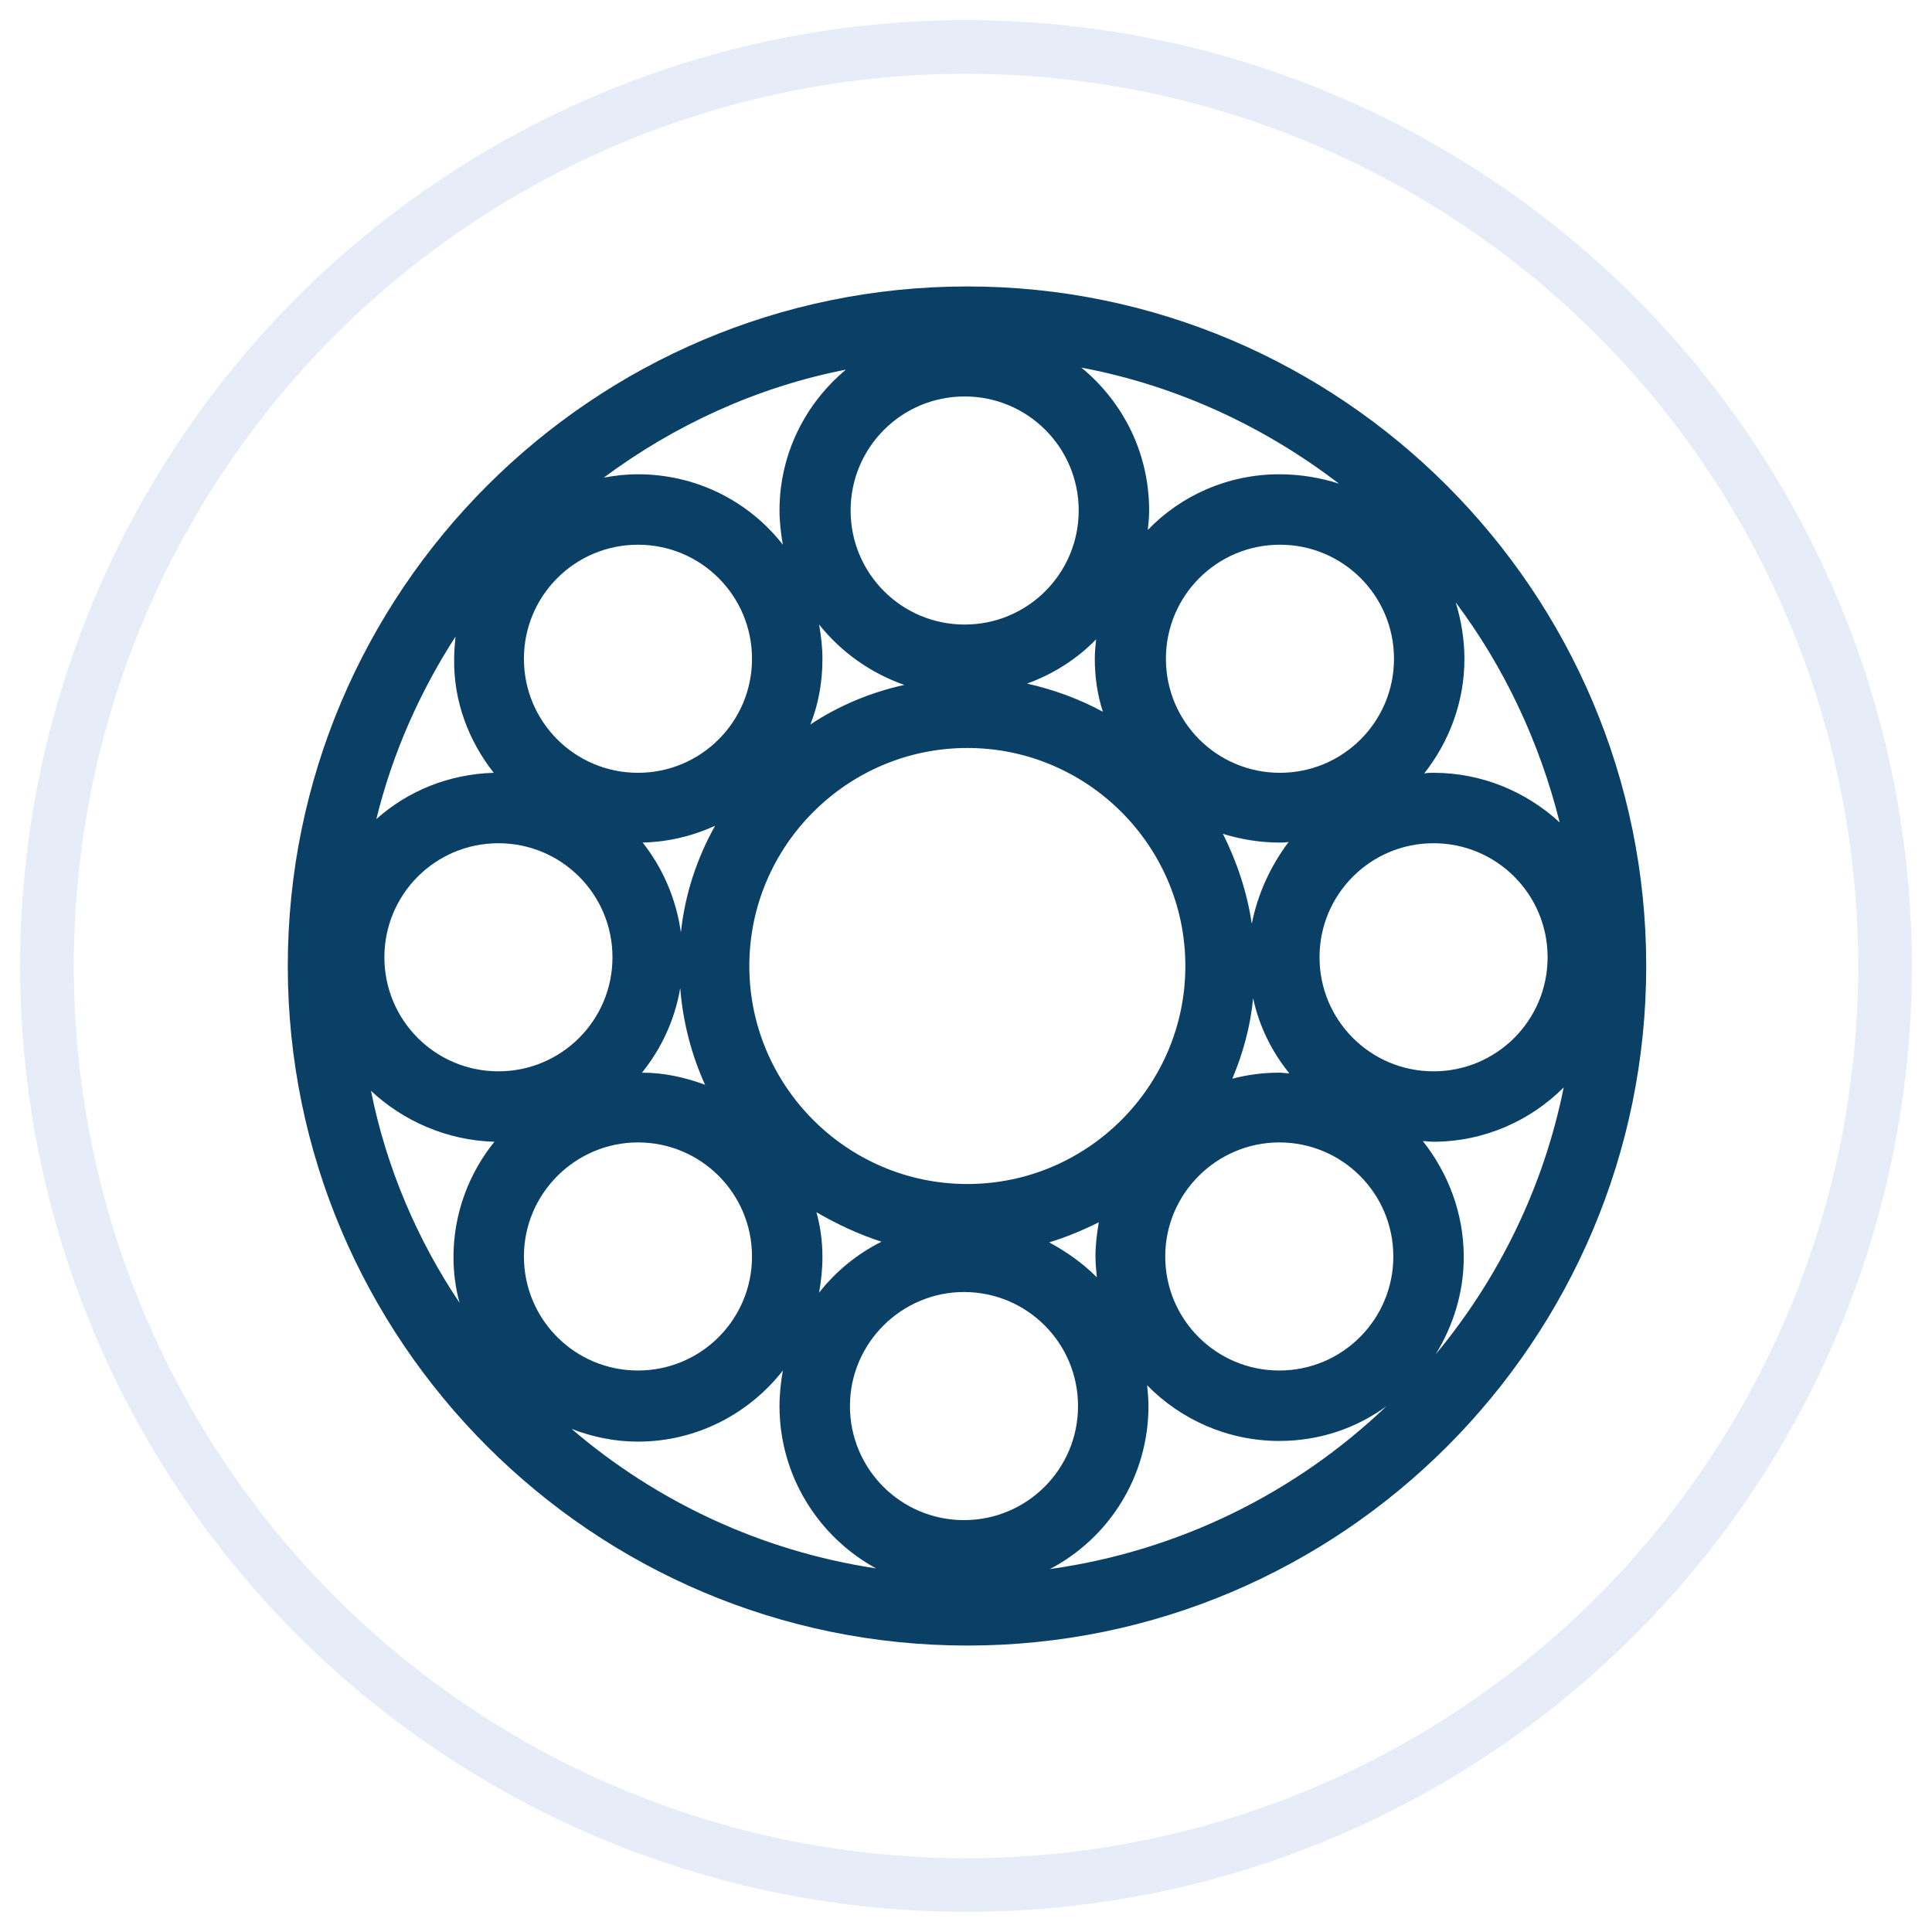 <?xml version="1.0" encoding="utf-8"?>
<!-- Generator: Adobe Illustrator 23.0.3, SVG Export Plug-In . SVG Version: 6.00 Build 0)  -->
<svg version="1.1" id="Layer_1" xmlns="http://www.w3.org/2000/svg" xmlns:xlink="http://www.w3.org/1999/xlink" x="0px" y="0px"
	 viewBox="0 0 288 288" style="enable-background:new 0 0 288 288;" xml:space="preserve">
<style type="text/css">
	.st0{opacity:0.1;fill:none;stroke:#004FB6;stroke-width:8;stroke-miterlimit:10;enable-background:new    ;}
	.st1{fill:#0A4066;}
</style>
<circle class="st0" cx="144" cy="144" r="137"/>
<path class="st1" d="M144.2,42.7C88.3,42.7,42.9,88.2,42.9,144s45.4,101.3,101.3,101.3S245.4,199.8,245.4,144S200,42.7,144.2,42.7z
	 M160.8,76.1c0,9.4-7.6,17-17,17s-17-7.6-17-17s7.6-17,17-17S160.8,66.7,160.8,76.1z M207.8,98.2c0,9.4-7.6,17-17,17s-17-7.6-17-17
	s7.6-17,17-17S207.8,88.8,207.8,98.2z M144.2,176.5c-17.9,0-32.5-14.6-32.5-32.5s14.6-32.5,32.5-32.5s32.5,14.6,32.5,32.5
	S162.1,176.5,144.2,176.5z M153.1,101.9c3.9-1.4,7.5-3.7,10.3-6.6c-0.1,0.9-0.2,1.9-0.2,2.9c0,2.8,0.4,5.4,1.2,7.9
	C160.9,104.2,157.1,102.8,153.1,101.9z M134.8,102.1c-5,1.1-9.8,3.1-14,5.9c1.2-3,1.8-6.3,1.8-9.8c0-1.7-0.2-3.4-0.5-5.1
	C125.4,97.2,129.7,100.3,134.8,102.1z M101.5,139c-0.7-5-2.7-9.6-5.7-13.4c3.9-0.1,7.5-1,10.8-2.5
	C103.9,127.9,102.1,133.3,101.5,139z M95.1,115.2c-9.4,0-17-7.6-17-17s7.6-17,17-17s17,7.6,17,17S104.5,115.2,95.1,115.2z
	 M91.3,142.7c0,9.4-7.6,17-17,17s-17-7.6-17-17s7.6-17,17-17S91.3,133.3,91.3,142.7z M95.1,170.3c9.4,0,17,7.6,17,17s-7.6,17-17,17
	s-17-7.6-17-17S85.8,170.3,95.1,170.3z M95.7,159.9c2.9-3.6,4.9-7.9,5.7-12.6c0.4,5.1,1.7,10,3.7,14.4
	C102.1,160.6,99,159.9,95.7,159.9z M131.4,185.1c-3.6,1.8-6.8,4.4-9.3,7.6c0.3-1.7,0.5-3.5,0.5-5.3c0-2.3-0.3-4.6-0.9-6.7
	C124.8,182.5,128,184,131.4,185.1z M143.7,192.6c9.4,0,17,7.6,17,17s-7.6,17-17,17s-17-7.6-17-17S134.4,192.6,143.7,192.6z
	 M156.4,185.2c2.6-0.8,5-1.8,7.4-3c-0.3,1.7-0.5,3.4-0.5,5.1c0,1,0.1,2.1,0.2,3.1C161.4,188.3,159,186.6,156.4,185.2z M190.7,170.3
	c9.4,0,17,7.6,17,17s-7.6,17-17,17s-17-7.6-17-17S181.4,170.3,190.7,170.3z M183.7,160.8c1.6-3.8,2.7-7.8,3.1-12
	c0.9,4.2,2.8,8,5.4,11.2c-0.5,0-1-0.1-1.5-0.1C188.3,159.9,186,160.2,183.7,160.8z M186.6,137.7c-0.7-4.7-2.2-9.2-4.3-13.4
	c2.6,0.8,5.5,1.3,8.4,1.3c0.5,0,0.9,0,1.4-0.1C189.4,129.1,187.5,133.2,186.6,137.7z M190.7,70.7c-7.7,0-14.7,3.2-19.6,8.3
	c0.1-0.9,0.2-1.9,0.2-2.9c0-8.6-3.9-16.2-10.1-21.3c14.3,2.7,27.3,8.8,38.4,17.3C196.8,71.2,193.8,70.7,190.7,70.7z M116.2,76.1
	c0,1.7,0.2,3.4,0.5,5.1c-5-6.4-12.8-10.5-21.6-10.5c-1.8,0-3.5,0.2-5.1,0.5c10.5-7.8,22.8-13.5,36.1-16.1
	C120.1,60.1,116.2,67.6,116.2,76.1z M73.6,115.2c-6.7,0.2-12.8,2.7-17.5,6.9c2.4-9.8,6.5-19,11.8-27.2c-0.1,1.1-0.2,2.2-0.2,3.3
	C67.6,104.6,69.9,110.5,73.6,115.2z M73.7,170.2c-3.8,4.7-6.1,10.7-6.1,17.2c0,2.3,0.3,4.6,0.9,6.8c-6.3-9.4-10.9-20.1-13.2-31.6
	C60.1,167.1,66.6,170,73.7,170.2z M95.1,214.9c8.8,0,16.6-4.2,21.6-10.6c-0.3,1.7-0.5,3.5-0.5,5.3c0,10.4,5.8,19.5,14.4,24.2
	c-17.2-2.6-32.8-10-45.4-20.8C88.3,214.2,91.6,214.9,95.1,214.9z M171.2,209.6c0-1-0.1-2.1-0.2-3.1c5,5.1,12,8.3,19.7,8.3
	c6,0,11.5-1.9,16-5.2c-13.5,12.9-30.9,21.6-50.2,24.3C165.3,229.3,171.2,220.1,171.2,209.6z M196.7,142.7c0-9.4,7.6-17,17-17
	s17,7.6,17,17s-7.6,17-17,17S196.7,152.1,196.7,142.7z M213.7,115.2c-0.5,0-0.9,0-1.4,0.1c3.7-4.7,6-10.6,6-17.1
	c0-2.9-0.5-5.8-1.3-8.4c7.2,9.6,12.5,20.8,15.5,32.8C227.5,118,220.9,115.2,213.7,115.2z M214,201.9c2.6-4.2,4.2-9.2,4.2-14.5
	c0-6.5-2.3-12.5-6.1-17.3c0.5,0,1,0.1,1.5,0.1c7.6,0,14.5-3.1,19.5-8.1C230.1,177,223.4,190.6,214,201.9z"/>
</svg>
